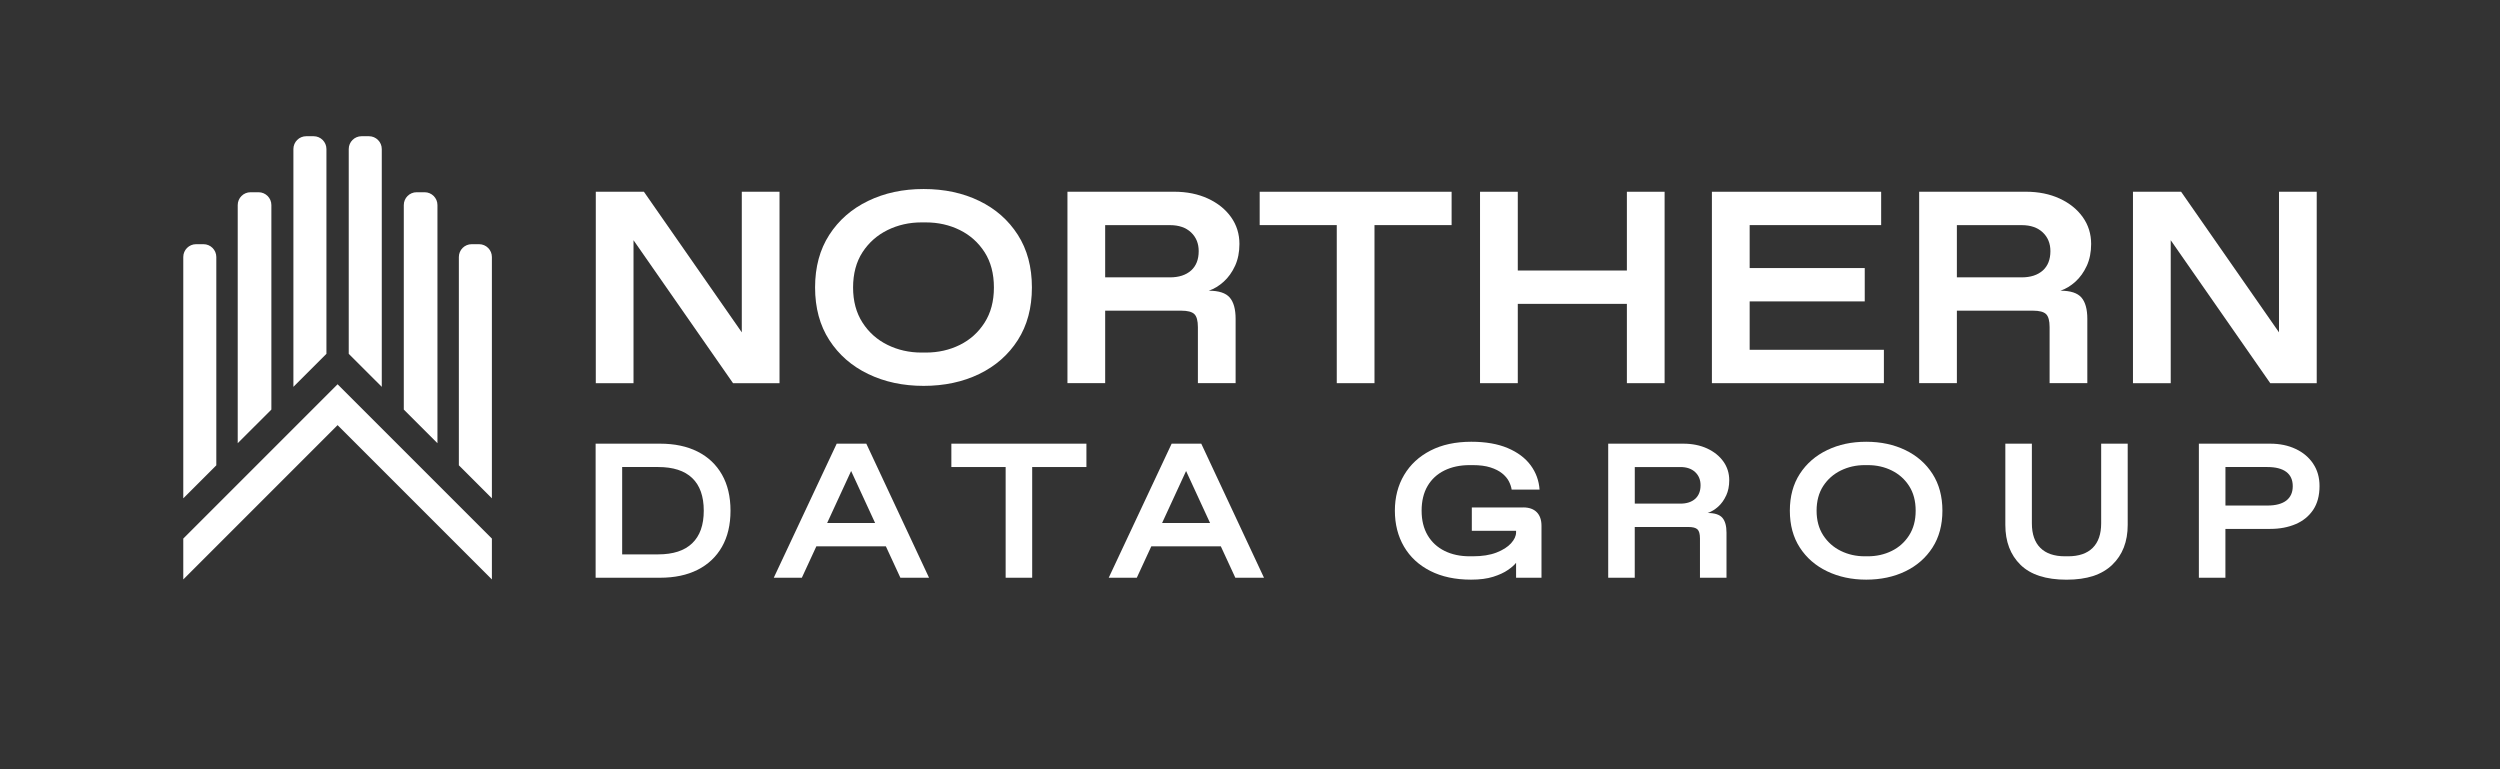 <?xml version="1.0" encoding="UTF-8"?><svg id="a" xmlns="http://www.w3.org/2000/svg" viewBox="0 0 731 225"><rect x="0" y="0" width="731" height="225" fill="#333333" stroke="none"/><polygon points="216.9 97.18 188.28 56.07 174.21 56.07 174.21 112.04 185.24 112.04 185.24 70.24 214.34 112.04 227.93 112.04 227.93 56.07 216.9 56.07 216.9 97.18" style="fill:#fff; stroke-width:0px;"/><path d="m286.34,58.75c-4.77-2.32-10.19-3.48-16.27-3.48s-11.43,1.16-16.23,3.48c-4.8,2.32-8.58,5.62-11.35,9.91-2.77,4.29-4.16,9.42-4.16,15.39s1.39,11.1,4.16,15.39c2.77,4.29,6.56,7.6,11.35,9.91,4.8,2.32,10.21,3.48,16.23,3.48s11.5-1.16,16.27-3.48c4.77-2.32,8.53-5.62,11.27-9.91,2.74-4.29,4.12-9.42,4.12-15.39s-1.37-11.1-4.12-15.39c-2.75-4.29-6.5-7.6-11.27-9.91Zm1.56,35.58c-1.81,2.85-4.22,5.02-7.24,6.52-3.01,1.49-6.33,2.24-9.95,2.24h-1.28c-3.57,0-6.88-.75-9.91-2.24-3.04-1.49-5.48-3.66-7.32-6.52-1.84-2.85-2.76-6.28-2.76-10.27s.92-7.49,2.76-10.31c1.84-2.82,4.28-4.98,7.32-6.48,3.04-1.49,6.34-2.24,9.91-2.24h1.28c3.62,0,6.94.75,9.95,2.24,3.01,1.49,5.42,3.65,7.24,6.48,1.81,2.83,2.72,6.26,2.72,10.31s-.91,7.42-2.72,10.27Z" style="fill:#fff; stroke-width:0px;"/><path d="m361.13,77.74c.85-1.87,1.28-4,1.28-6.4,0-2.93-.81-5.54-2.44-7.84-1.63-2.29-3.88-4.1-6.76-5.44-2.88-1.33-6.18-2-9.91-2h-31.18v55.97h11.03v-21.19h22.23c1.87,0,3.14.33,3.84,1,.69.67,1.04,1.93,1.04,3.8v16.39h11.03v-18.79c0-2.82-.57-4.9-1.72-6.24-1.15-1.33-3.19-2-6.12-2,1.55-.53,3-1.41,4.36-2.64,1.36-1.23,2.46-2.77,3.32-4.64Zm-12.87,1.36c-1.49,1.33-3.55,2-6.16,2h-18.95v-15.27h18.95c2.61,0,4.66.71,6.16,2.12,1.49,1.41,2.24,3.24,2.24,5.48,0,2.45-.75,4.34-2.24,5.68Z" style="fill:#fff; stroke-width:0px;"/><polygon points="368.33 65.82 390.87 65.82 390.87 112.04 401.9 112.04 401.9 65.82 424.45 65.82 424.45 56.07 368.33 56.07 368.33 65.82" style="fill:#fff; stroke-width:0px;"/><polygon points="475.7 79.1 443.8 79.1 443.8 56.07 432.76 56.07 432.76 112.04 443.8 112.04 443.8 88.85 475.7 88.85 475.7 112.04 486.73 112.04 486.73 56.07 475.7 56.07 475.7 79.1" style="fill:#fff; stroke-width:0px;"/><polygon points="511.6 88.13 545.25 88.13 545.25 78.38 511.6 78.38 511.6 65.82 550.05 65.82 550.05 56.07 500.56 56.07 500.56 112.04 550.85 112.04 550.85 102.28 511.6 102.28 511.6 88.13" style="fill:#fff; stroke-width:0px;"/><path d="m610.17,77.74c.85-1.87,1.28-4,1.28-6.4,0-2.93-.81-5.54-2.44-7.84-1.63-2.29-3.88-4.1-6.76-5.44-2.88-1.33-6.18-2-9.91-2h-31.18v55.97h11.03v-21.19h22.23c1.87,0,3.14.33,3.84,1,.69.67,1.04,1.93,1.04,3.8v16.39h11.03v-18.79c0-2.82-.57-4.9-1.72-6.24-1.15-1.33-3.19-2-6.12-2,1.55-.53,3-1.41,4.36-2.64,1.36-1.23,2.46-2.77,3.32-4.64Zm-12.87,1.36c-1.49,1.33-3.55,2-6.16,2h-18.95v-15.27h18.95c2.61,0,4.66.71,6.16,2.12,1.49,1.41,2.24,3.24,2.24,5.48,0,2.45-.75,4.34-2.24,5.68Z" style="fill:#fff; stroke-width:0px;"/><polygon points="666.38 56.07 666.38 97.18 637.76 56.07 623.68 56.07 623.68 112.04 634.72 112.04 634.72 70.24 663.82 112.04 677.41 112.04 677.41 56.07 666.38 56.07" style="fill:#fff; stroke-width:0px;"/><path d="m203.98,132.05c-3.08-1.55-6.73-2.32-10.97-2.32h-18.85v39.2h18.85c4.24,0,7.89-.77,10.97-2.32,3.07-1.55,5.45-3.79,7.12-6.72,1.67-2.93,2.5-6.45,2.5-10.56s-.83-7.63-2.5-10.56c-1.67-2.93-4.04-5.17-7.12-6.72Zm-1.58,26.8c-2.25,2.17-5.57,3.25-9.96,3.25h-10.52v-25.54h10.52c4.39,0,7.71,1.07,9.96,3.22,2.25,2.15,3.38,5.33,3.38,9.55s-1.13,7.36-3.38,9.52Z" style="fill:#fff; stroke-width:0px;"/><path d="m244.65,129.73l-18.4,39.2h8.21l4.24-9.18h20.33l4.24,9.18h8.38l-18.34-39.2h-8.66Zm-2.79,23.19l7.01-15.2,7.01,15.2h-14.02Z" style="fill:#fff; stroke-width:0px;"/><polygon points="278.18 136.56 294.05 136.56 294.05 168.93 301.81 168.93 301.81 136.56 317.67 136.56 317.67 129.73 278.18 129.73 278.18 136.56" style="fill:#fff; stroke-width:0px;"/><path d="m342.59,129.73l-18.4,39.2h8.21l4.24-9.18h20.33l4.24,9.18h8.38l-18.34-39.2h-8.66Zm-2.79,23.19l7.01-15.2,7.01,15.2h-14.02Z" style="fill:#fff; stroke-width:0px;"/><path d="m445.38,148.38h-15.02v6.83h12.94v.45c0,1.05-.49,2.11-1.46,3.19-.98,1.08-2.4,1.99-4.28,2.72-1.88.73-4.18,1.09-6.92,1.09h-.9c-2.78,0-5.22-.52-7.34-1.57-2.12-1.05-3.77-2.57-4.95-4.56-1.18-2-1.77-4.4-1.77-7.2s.58-5.24,1.74-7.22c1.16-1.98,2.8-3.49,4.92-4.54,2.12-1.04,4.59-1.57,7.4-1.57h.9c2.02,0,3.74.22,5.15.67,1.41.45,2.55,1.03,3.43,1.74.88.71,1.54,1.48,1.97,2.32.43.84.7,1.65.82,2.44h8.16c-.19-2.65-1.06-5.03-2.62-7.14-1.56-2.11-3.79-3.78-6.69-5.01-2.91-1.23-6.46-1.85-10.66-1.85-4.61,0-8.59.86-11.93,2.58-3.34,1.72-5.91,4.1-7.71,7.14-1.8,3.04-2.7,6.52-2.7,10.44s.89,7.46,2.67,10.5c1.78,3.04,4.34,5.41,7.68,7.11,3.34,1.7,7.31,2.55,11.93,2.55,2.55,0,4.71-.28,6.47-.84,1.76-.56,3.2-1.22,4.3-1.99,1.11-.76,1.9-1.46,2.39-2.1v4.37h7.43v-15.18c0-1.72-.46-3.04-1.38-3.98-.92-.93-2.24-1.4-3.97-1.4Z" style="fill:#fff; stroke-width:0px;"/><path d="m504.73,144.91c.6-1.31.9-2.8.9-4.48,0-2.05-.57-3.88-1.72-5.49-1.14-1.6-2.73-2.87-4.75-3.81-2.03-.93-4.35-1.4-6.98-1.4h-21.94v39.2h7.76v-14.84h15.64c1.31,0,2.21.23,2.7.7.49.47.73,1.35.73,2.66v11.48h7.76v-13.16c0-1.98-.4-3.43-1.21-4.37-.81-.93-2.24-1.4-4.3-1.4,1.09-.37,2.11-.99,3.07-1.85.96-.86,1.73-1.94,2.33-3.25Zm-9.06.95c-1.05.93-2.49,1.4-4.33,1.4h-13.33v-10.7h13.33c1.84,0,3.28.5,4.33,1.48,1.05.99,1.57,2.27,1.57,3.84,0,1.72-.53,3.04-1.57,3.98Z" style="fill:#fff; stroke-width:0px;"/><path d="m557.13,131.61c-3.36-1.62-7.17-2.44-11.45-2.44s-8.05.81-11.42,2.44c-3.38,1.62-6.04,3.94-7.99,6.94-1.95,3.01-2.92,6.6-2.92,10.78s.97,7.78,2.92,10.78c1.95,3.01,4.61,5.32,7.99,6.94,3.38,1.62,7.18,2.44,11.42,2.44s8.09-.81,11.45-2.44c3.36-1.62,6-3.94,7.93-6.94,1.93-3,2.9-6.6,2.9-10.78s-.97-7.77-2.9-10.78c-1.93-3.01-4.58-5.32-7.93-6.94Zm1.1,24.92c-1.28,2-2.97,3.52-5.09,4.56-2.12,1.05-4.45,1.57-7,1.57h-.9c-2.51,0-4.84-.52-6.98-1.57-2.14-1.05-3.85-2.57-5.15-4.56-1.29-2-1.94-4.4-1.94-7.2s.65-5.24,1.94-7.22c1.29-1.98,3.01-3.49,5.15-4.54,2.14-1.04,4.46-1.57,6.98-1.57h.9c2.55,0,4.88.52,7,1.57,2.12,1.05,3.82,2.56,5.09,4.54,1.27,1.98,1.91,4.39,1.91,7.22s-.64,5.2-1.91,7.2Z" style="fill:#fff; stroke-width:0px;"/><path d="m614.38,153.03c0,3.14-.83,5.53-2.48,7.17-1.65,1.64-4.05,2.46-7.2,2.46h-.9c-3.15,0-5.55-.82-7.2-2.46-1.65-1.64-2.48-4.03-2.48-7.17v-23.3h-7.76v23.75c0,4.89,1.48,8.78,4.44,11.68,2.96,2.89,7.44,4.34,13.45,4.34s10.34-1.45,13.36-4.34c3.02-2.89,4.53-6.79,4.53-11.68v-23.75h-7.76v23.3Z" style="fill:#fff; stroke-width:0px;"/><path d="m676.37,135.58c-1.24-1.85-2.94-3.29-5.12-4.31-2.18-1.03-4.65-1.54-7.43-1.54h-20.87v39.2h7.76v-14.28h13.11c2.78,0,5.25-.47,7.43-1.4,2.18-.93,3.88-2.32,5.12-4.17,1.24-1.85,1.86-4.17,1.86-6.97,0-2.5-.62-4.68-1.86-6.52Zm-7.85,10.78c-1.26.97-3.1,1.46-5.54,1.46h-12.26v-11.26h12.26c2.44,0,4.28.48,5.54,1.43,1.26.95,1.88,2.34,1.88,4.17s-.63,3.23-1.88,4.2Z" style="fill:#fff; stroke-width:0px;"/><path d="m127.91,129.59V59.96c0-2.07-1.68-3.75-3.75-3.75h-2.34c-2.07,0-3.75,1.68-3.75,3.75v59.8l9.84,9.83Z" style="fill:#fff; stroke-width:0px;"/><path d="m111.63,113.12V43.58c0-2.07-1.68-3.75-3.75-3.75h-2.16c-2.07,0-3.75,1.68-3.75,3.75v59.88s9.66,9.65,9.66,9.65Z" style="fill:#fff; stroke-width:0px;"/><path d="m143.83,145.71v-70.56c0-2.07-1.68-3.75-3.75-3.75h-2.16c-2.07,0-3.75,1.68-3.75,3.75v60.91s9.66,9.65,9.66,9.65Z" style="fill:#fff; stroke-width:0px;"/><path d="m69.51,129.59V59.96c0-2.07,1.68-3.75,3.75-3.75h2.34c2.07,0,3.75,1.68,3.75,3.75v59.8s-9.84,9.83-9.84,9.83Z" style="fill:#fff; stroke-width:0px;"/><path d="m85.79,113.12V43.58c0-2.07,1.68-3.75,3.75-3.75h2.16c2.07,0,3.75,1.68,3.75,3.75v59.88s-9.66,9.65-9.66,9.65Z" style="fill:#fff; stroke-width:0px;"/><path d="m53.59,145.71v-70.56c0-2.07,1.68-3.75,3.75-3.75h2.16c2.07,0,3.75,1.68,3.75,3.75v60.91s-9.66,9.65-9.66,9.65Z" style="fill:#fff; stroke-width:0px;"/><polygon points="143.83 157.48 104.69 118.34 104.69 118.34 98.71 112.36 53.59 157.48 53.59 169.43 98.71 124.31 143.83 169.43 143.83 157.48" style="fill:#fff; stroke-width:0px;"/></svg>